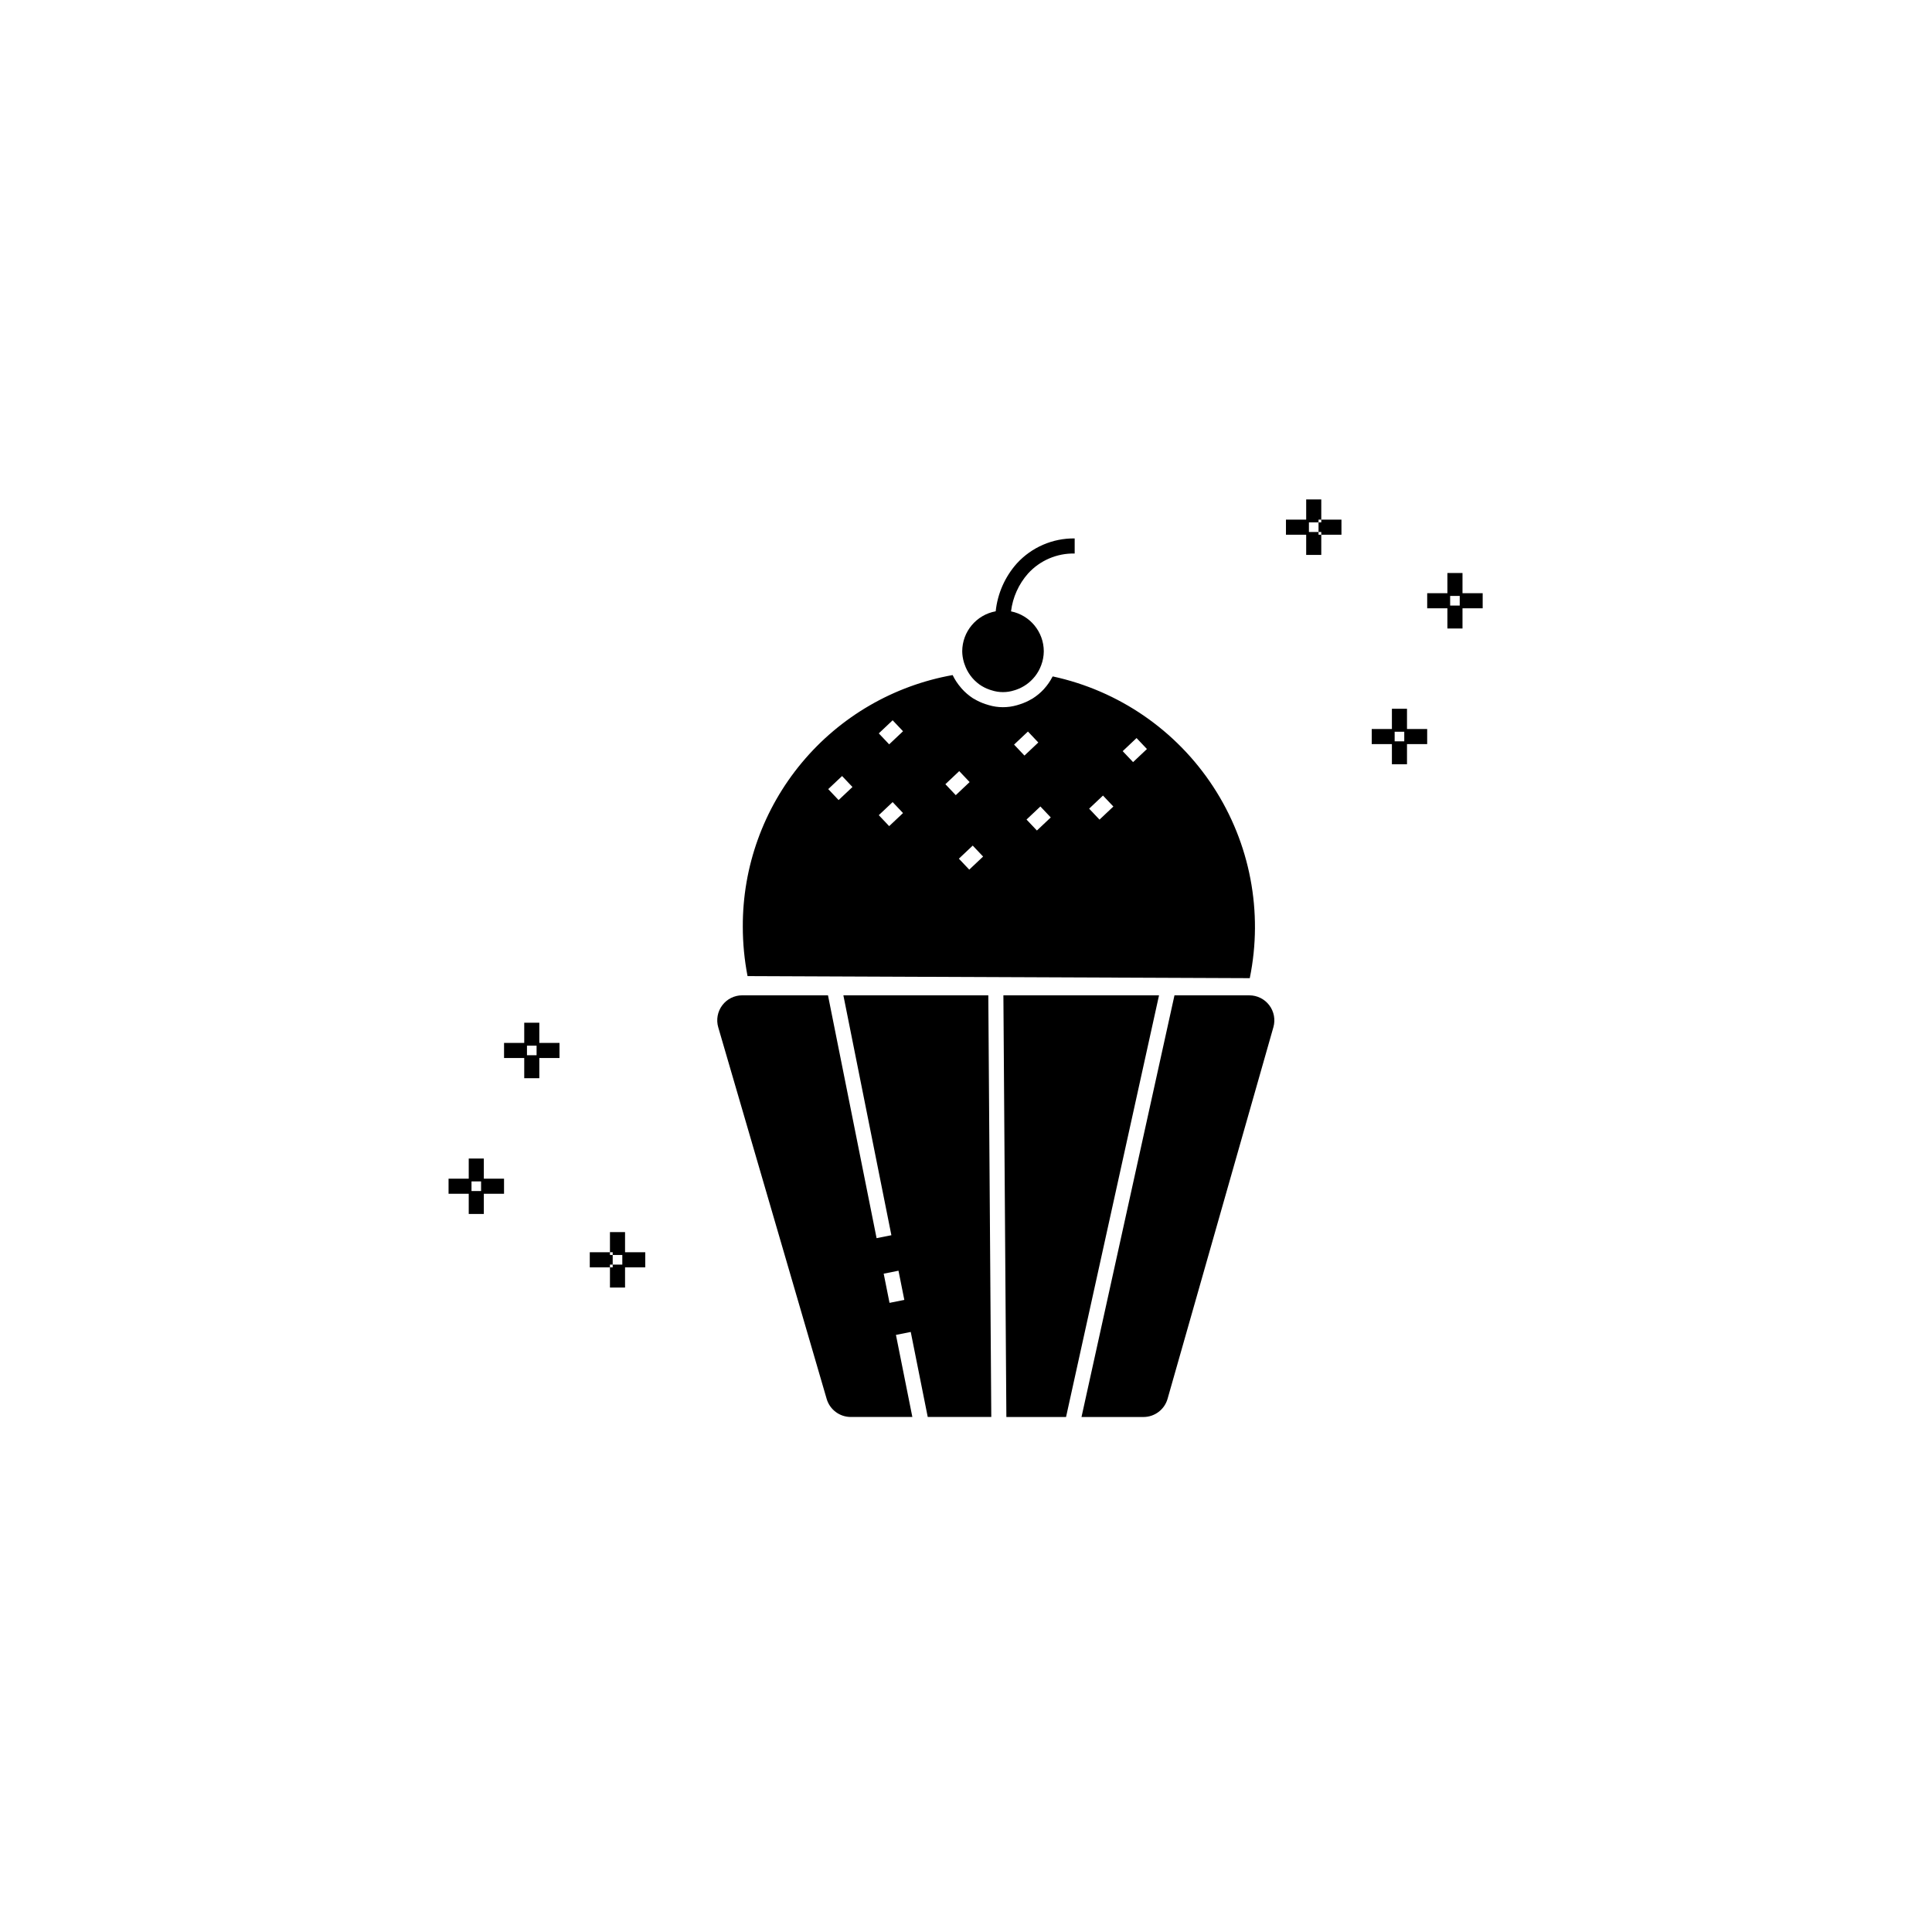 <?xml version="1.0" encoding="UTF-8"?>
<!-- Uploaded to: ICON Repo, www.svgrepo.com, Generator: ICON Repo Mixer Tools -->
<svg fill="#000000" width="800px" height="800px" version="1.1" viewBox="144 144 512 512" xmlns="http://www.w3.org/2000/svg">
 <path d="m499.5 285.71h-6.074v-4h6.074zm-8.621-4h-6.086v4h6.082zm3.273 3.273h-4v6.074h4zm0-8.629h-4v6.082h4zm28.066 60.836h-6.074v4h6.074zm-8.621 0h-6.074v4h6.074zm3.273 3.273h-4v6.074h4zm0-8.629h-4v6.082h4zm20.055-30.629h-6.082v4h6.082zm-8.621 0h-6.082v4h6.082zm3.273 3.273h-4v6.074h4zm0-8.629h-4v6.082h4zm-231.28 180.01h6.074v4h-6.074zm8.621 4h6.082v-4h-6.082zm-3.273-3.273h4v-6.074h-4zm0 8.629h4v-6.082h-4zm-28.066-60.836h6.074v-4h-6.074zm8.621 0h6.074v-4h-6.074zm-3.273-3.273h4v-6.074h-4zm0 8.629h4v-6.082h-4zm-20.055 30.629h6.082v-4h-6.082zm8.621 0h6.082v-4h-6.082zm-3.273-3.273h4v-6.07h-4zm0 8.629h4v-6.082h-4zm160.58-175.03v-4c-5.82-0.078-11.395 2.332-15.324 6.625-3.152 3.535-5.113 7.973-5.606 12.684-5.129 0.938-8.859 5.398-8.871 10.613 0.012 0.992 0.168 1.977 0.453 2.93l0.16 0.48h0.004c0.715 2.148 2.082 4.016 3.91 5.348l0.016 0.012c0.832 0.59 1.742 1.055 2.703 1.387 0.176 0.062 0.355 0.113 0.535 0.168 1.949 0.641 4.055 0.645 6.008 0.012 0.168-0.051 0.336-0.098 0.5-0.156 1.961-0.676 3.688-1.902 4.973-3.531l0.082-0.098c0.668-0.871 1.203-1.836 1.582-2.863 0.445-1.18 0.68-2.43 0.691-3.688-0.008-5.148-3.641-9.578-8.684-10.594 0.449-3.719 2.023-7.211 4.504-10.02 3.156-3.477 7.668-5.414 12.363-5.309zm-61.297 117.08 12.723 63.578-3.922 0.781-12.879-64.359h-22.727c-2.082 0-4.047 0.984-5.297 2.652-1.25 1.668-1.645 3.828-1.059 5.828l28.738 98.492v0.004c0.836 2.82 3.422 4.758 6.367 4.769h16.336l-4.348-21.75 3.922-0.781 4.504 22.531h16.84l-0.789-111.75zm12.23 81.5-1.547-7.738 3.922-0.781 1.547 7.738zm95.469-86.047c3.582-17.52 0.105-35.742-9.672-50.715-9.773-14.969-25.062-25.48-42.543-29.25-0.031 0.066-0.09 0.113-0.121 0.176-0.578 1.117-1.297 2.152-2.141 3.086l-0.105 0.129c-0.883 0.953-1.891 1.785-2.988 2.477-0.098 0.062-0.203 0.105-0.301 0.164-0.957 0.562-1.969 1.016-3.027 1.352-0.262 0.086-0.516 0.172-0.781 0.242-2.445 0.715-5.043 0.707-7.484-0.016-0.293-0.078-0.574-0.172-0.863-0.27v0.004c-1.074-0.352-2.102-0.824-3.066-1.406-0.094-0.059-0.191-0.094-0.281-0.152l-0.004-0.004c-1.094-0.715-2.086-1.57-2.957-2.543-0.078-0.086-0.145-0.18-0.223-0.27-0.875-1.004-1.609-2.121-2.188-3.324-15.633 2.789-29.781 11.004-39.953 23.203-10.172 12.195-15.715 27.586-15.656 43.469 0 4.398 0.422 8.785 1.258 13.102zm-30.004-63.629 2.75 2.906-3.672 3.469-2.75-2.906zm-8.895 15.238 2.75 2.906-3.672 3.469-2.75-2.906zm-13.84 5.797-3.672 3.465-2.75-2.906 3.672-3.465zm-6.051-22.766 2.75 2.906-3.672 3.465-2.75-2.906zm-11.879 33.133-3.672 3.465-2.75-2.906 3.672-3.465zm-6.324-22.645 2.75 2.906-3.672 3.469-2.75-2.906zm-17.648-13.469 2.75 2.906-3.672 3.469-2.75-2.906zm0 21.68 2.75 2.906-3.672 3.465-2.75-2.906zm-13.402-6.906 2.75 2.906-3.672 3.465-2.75-2.906zm42.75 58.109 0.789 111.75h15.816l24.641-111.75zm65.176 0-19.836 0.004-24.641 111.75h16.434c2.957-0.008 5.555-1.969 6.371-4.809l28.047-98.488c0.57-2 0.172-4.152-1.082-5.812-1.254-1.66-3.211-2.637-5.293-2.637z"/>
</svg>